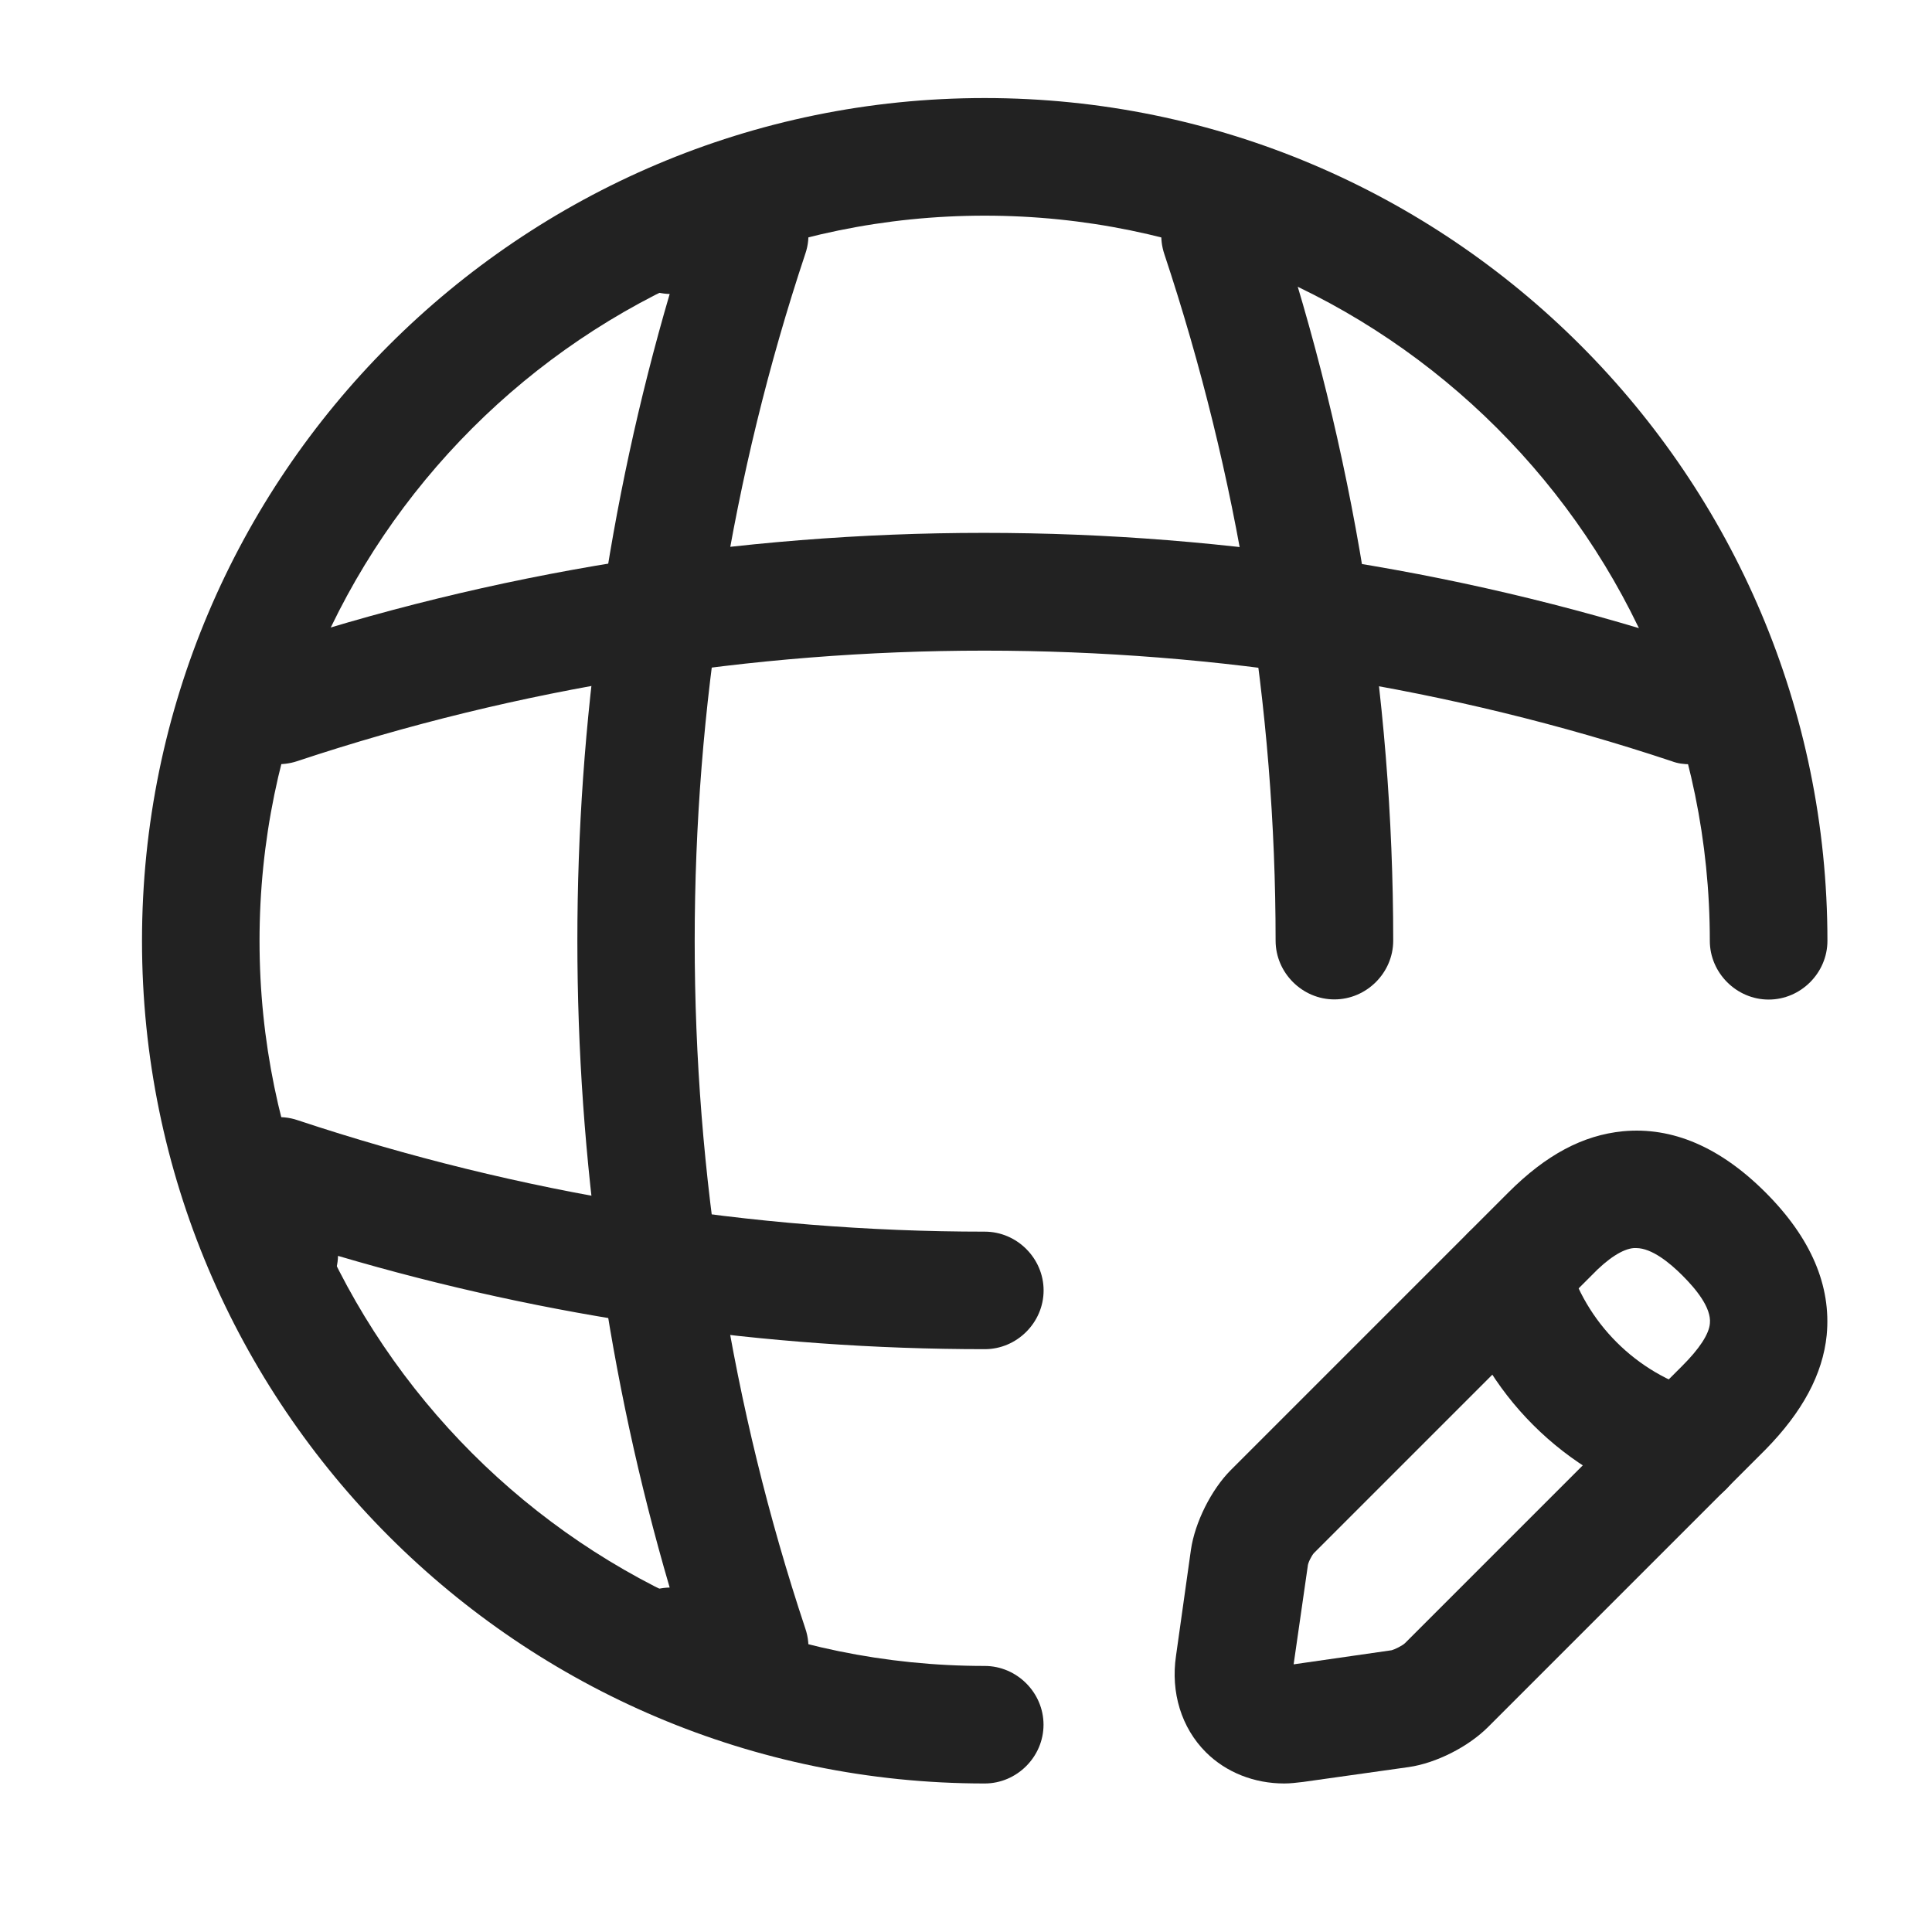 <svg width="24" height="24" viewBox="0 0 24 24" fill="none" xmlns="http://www.w3.org/2000/svg">
<path d="M12.232 22.155C6.458 22.155 1.764 17.461 1.764 11.687C1.764 5.912 6.458 1.218 12.232 1.218C18.007 1.218 22.701 5.912 22.701 11.687C22.701 12.086 22.37 12.417 21.971 12.417C21.572 12.417 21.24 12.086 21.24 11.687C21.24 6.72 17.199 2.679 12.232 2.679C7.266 2.679 3.224 6.72 3.224 11.687C3.224 16.653 7.266 20.695 12.232 20.695C12.632 20.695 12.963 21.026 12.963 21.425C12.963 21.824 12.632 22.155 12.232 22.155Z" fill="#222222"/>
<path d="M9.312 21.181H8.338C7.939 21.181 7.608 20.85 7.608 20.451C7.608 20.052 7.919 19.73 8.319 19.721C6.79 14.501 6.79 8.872 8.319 3.652C7.929 3.642 7.608 3.321 7.608 2.922C7.608 2.523 7.939 2.191 8.338 2.191H9.312C9.546 2.191 9.77 2.308 9.906 2.493C10.042 2.688 10.081 2.932 10.003 3.155C8.172 8.658 8.172 14.725 10.003 20.227C10.081 20.451 10.042 20.694 9.906 20.889C9.77 21.084 9.546 21.181 9.312 21.181Z" fill="#222222"/>
<path d="M16.576 12.415C16.177 12.415 15.846 12.084 15.846 11.685C15.846 8.783 15.379 5.91 14.463 3.154C14.337 2.774 14.541 2.355 14.921 2.229C15.301 2.102 15.72 2.307 15.846 2.687C16.81 5.589 17.307 8.617 17.307 11.685C17.307 12.084 16.976 12.415 16.576 12.415Z" fill="#222222"/>
<path d="M12.233 16.76C9.506 16.76 6.809 16.371 4.199 15.601C4.189 15.991 3.868 16.312 3.469 16.312C3.069 16.312 2.738 15.981 2.738 15.582V14.608C2.738 14.374 2.855 14.15 3.04 14.014C3.225 13.878 3.478 13.839 3.702 13.917C6.458 14.832 9.331 15.3 12.233 15.3C12.633 15.3 12.964 15.631 12.964 16.03C12.964 16.429 12.633 16.76 12.233 16.76Z" fill="#222222"/>
<path d="M20.998 9.494C20.92 9.494 20.842 9.485 20.764 9.455C15.262 7.625 9.195 7.625 3.693 9.455C3.313 9.582 2.895 9.378 2.768 8.998C2.641 8.618 2.846 8.199 3.226 8.073C9.03 6.135 15.418 6.135 21.212 8.073C21.592 8.199 21.797 8.618 21.67 8.998C21.592 9.3 21.3 9.494 20.998 9.494Z" fill="#222222"/>
<path d="M15.953 22.155C15.583 22.155 15.232 22.019 14.979 21.766C14.677 21.464 14.541 21.026 14.609 20.568L14.794 19.253C14.843 18.913 15.047 18.504 15.291 18.26L18.738 14.813C19.206 14.345 19.663 14.102 20.16 14.053C20.773 13.995 21.367 14.248 21.932 14.813C22.497 15.378 22.75 15.972 22.692 16.585C22.643 17.072 22.39 17.54 21.932 18.007L18.485 21.454C18.241 21.698 17.842 21.902 17.501 21.951L16.187 22.136C16.099 22.146 16.031 22.155 15.953 22.155ZM20.325 15.504C20.316 15.504 20.306 15.504 20.296 15.504C20.16 15.514 19.975 15.631 19.77 15.845L16.323 19.292C16.294 19.322 16.245 19.419 16.245 19.458L16.07 20.675L17.287 20.5C17.326 20.49 17.423 20.442 17.453 20.412L20.9 16.965C21.105 16.76 21.231 16.575 21.241 16.439C21.26 16.244 21.066 16.011 20.9 15.845C20.744 15.689 20.52 15.504 20.325 15.504Z" fill="#222222"/>
<path d="M20.921 18.718C20.853 18.718 20.785 18.708 20.726 18.689C19.441 18.328 18.418 17.306 18.058 16.02C17.951 15.631 18.175 15.232 18.564 15.124C18.954 15.017 19.353 15.241 19.47 15.631C19.694 16.429 20.327 17.062 21.126 17.286C21.515 17.393 21.739 17.802 21.632 18.182C21.535 18.504 21.242 18.718 20.921 18.718Z" fill="#222222"/>
</svg>
